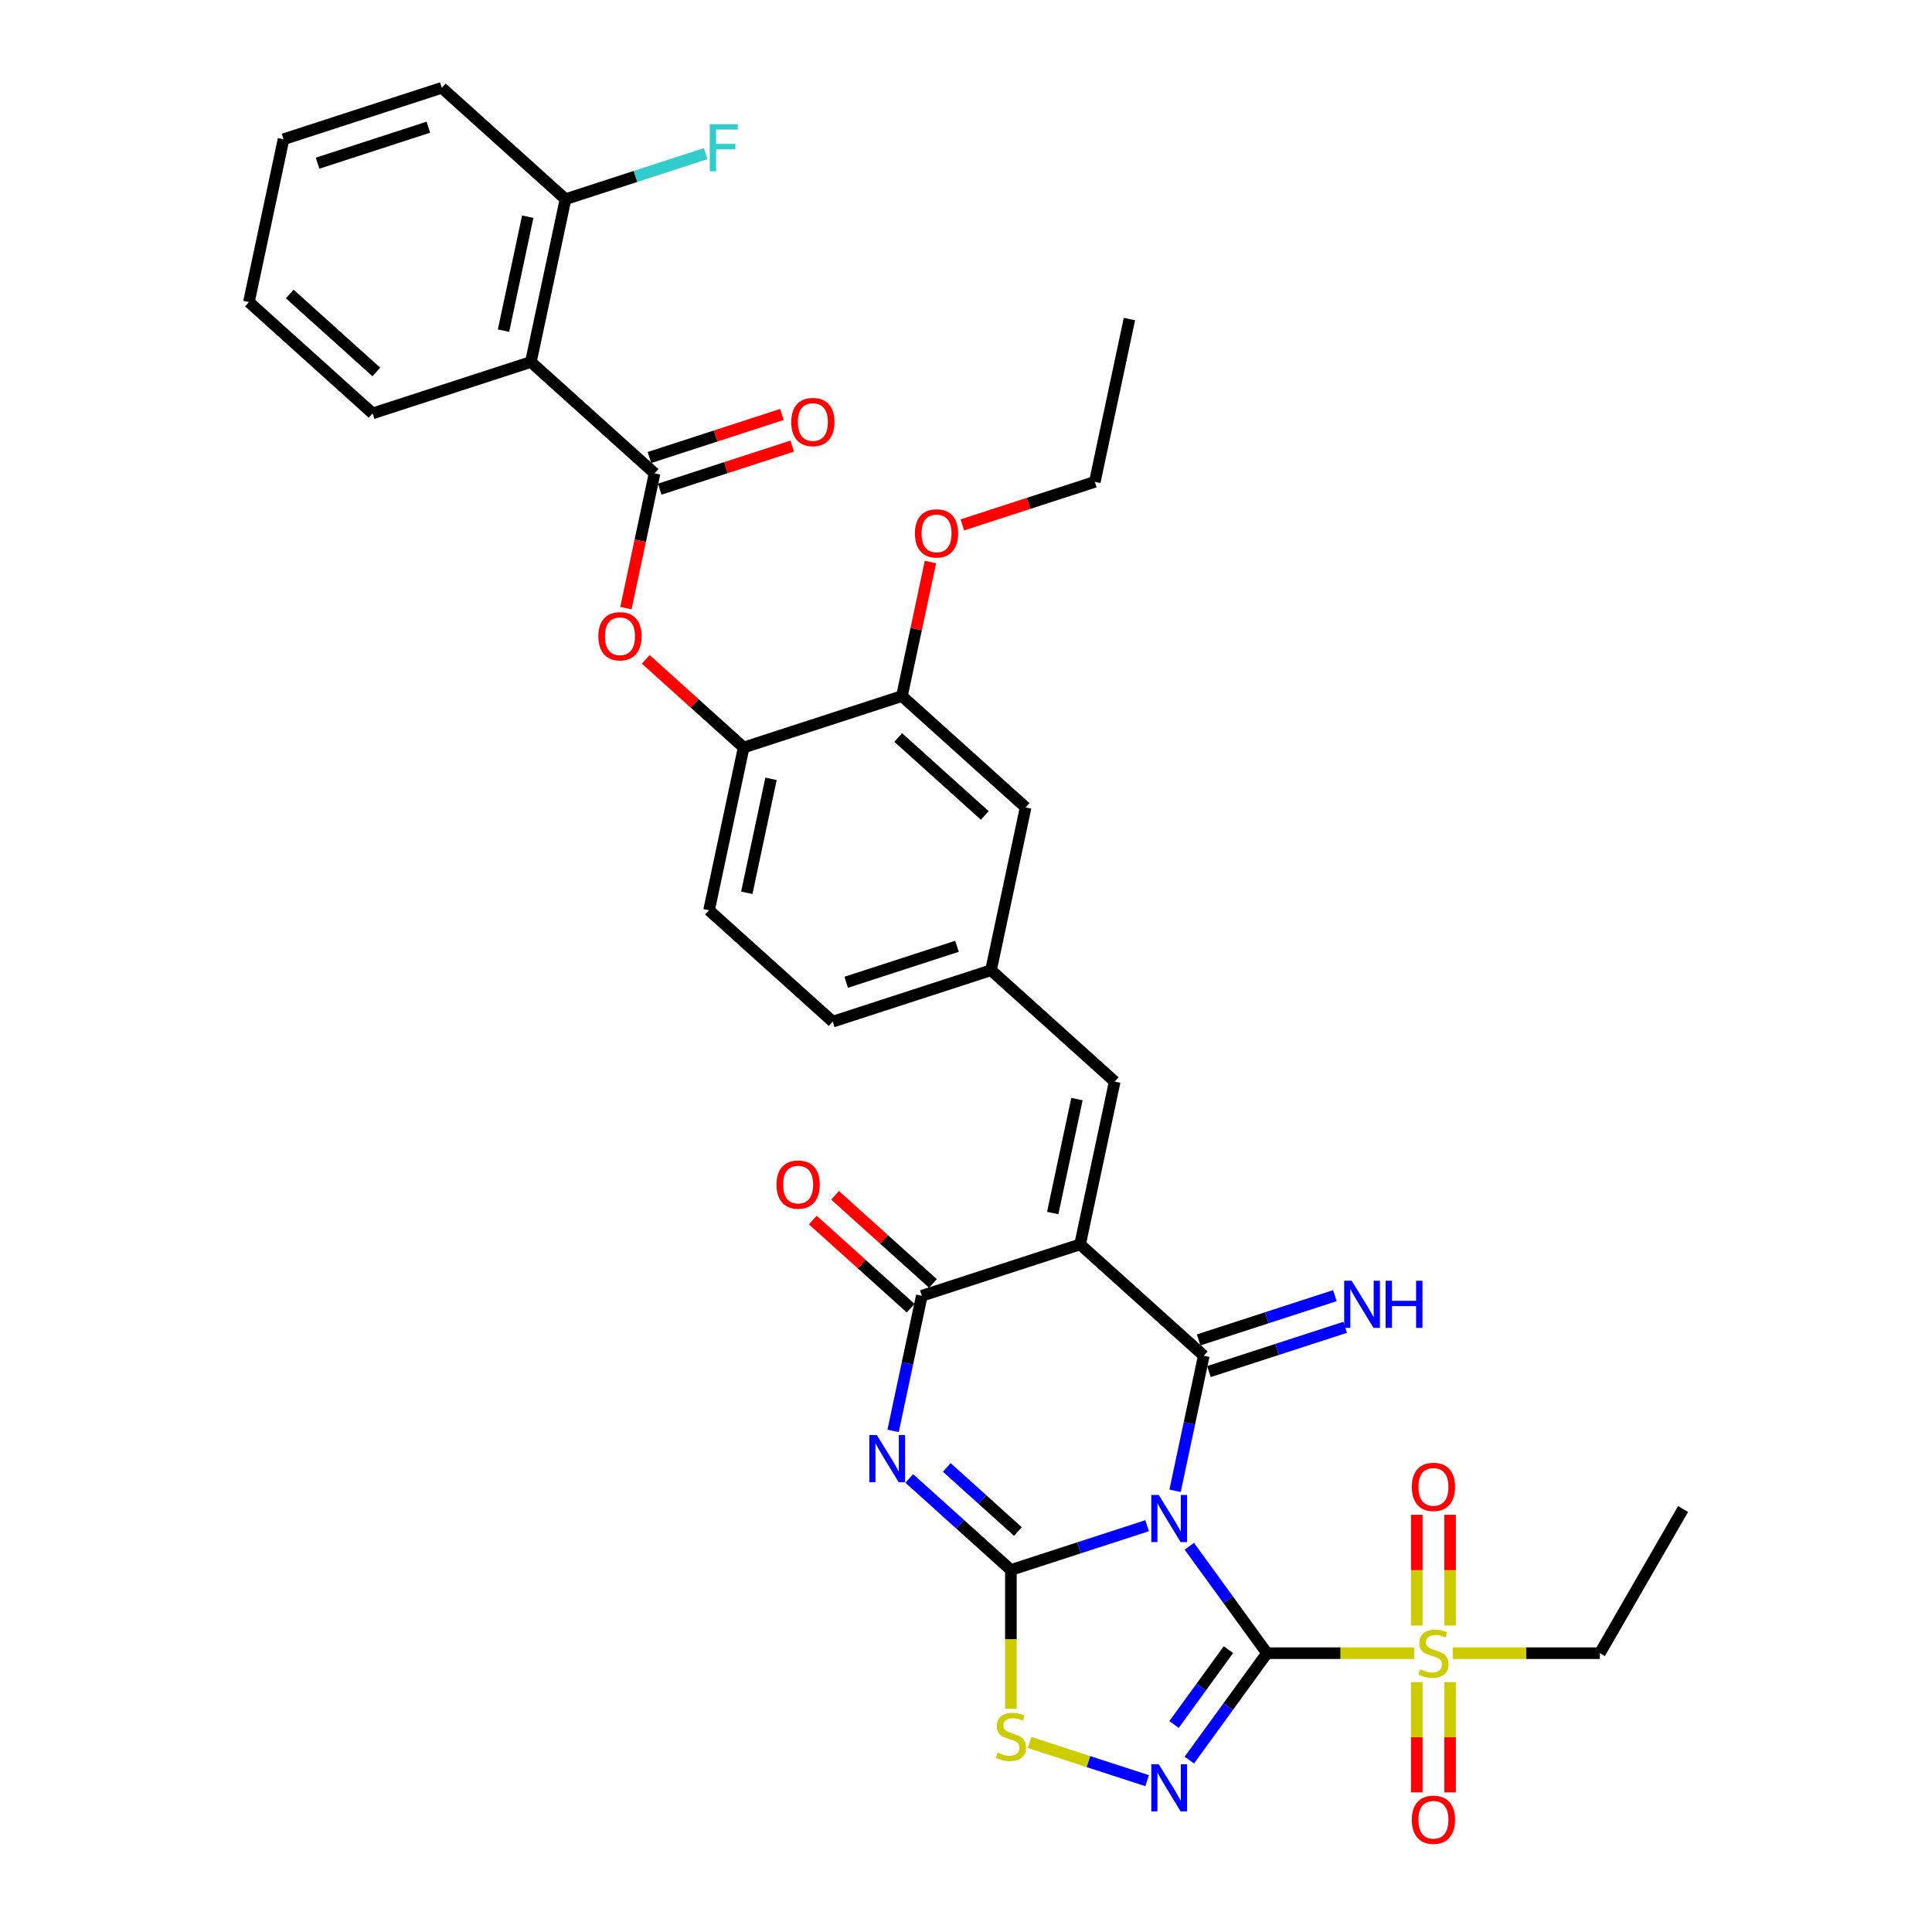 <?xml version='1.0' encoding='iso-8859-1'?>
<svg version='1.1' baseProfile='full'
              xmlns='http://www.w3.org/2000/svg'
                      xmlns:rdkit='http://www.rdkit.org/xml'
                      xmlns:xlink='http://www.w3.org/1999/xlink'
                  xml:space='preserve'
width='1000px' height='1000px' viewBox='0 0 1000 1000'>
<!-- END OF HEADER -->
<rect style='opacity:1.0;fill:#FFFFFF;stroke:none' width='1000' height='1000' x='0' y='0'> </rect>
<path class='bond-0' d='M 615.59,800.346 L 635.693,828.016' style='fill:none;fill-rule:evenodd;stroke:#0000FF;stroke-width:6px;stroke-linecap:butt;stroke-linejoin:miter;stroke-opacity:1' />
<path class='bond-0' d='M 635.693,828.016 L 655.797,855.686' style='fill:none;fill-rule:evenodd;stroke:#000000;stroke-width:6px;stroke-linecap:butt;stroke-linejoin:miter;stroke-opacity:1' />
<path class='bond-1' d='M 593.757,789.7 L 558.496,801.157' style='fill:none;fill-rule:evenodd;stroke:#0000FF;stroke-width:6px;stroke-linecap:butt;stroke-linejoin:miter;stroke-opacity:1' />
<path class='bond-1' d='M 558.496,801.157 L 523.235,812.614' style='fill:none;fill-rule:evenodd;stroke:#000000;stroke-width:6px;stroke-linecap:butt;stroke-linejoin:miter;stroke-opacity:1' />
<path class='bond-2' d='M 608.213,771.642 L 615.643,736.687' style='fill:none;fill-rule:evenodd;stroke:#0000FF;stroke-width:6px;stroke-linecap:butt;stroke-linejoin:miter;stroke-opacity:1' />
<path class='bond-2' d='M 615.643,736.687 L 623.073,701.732' style='fill:none;fill-rule:evenodd;stroke:#000000;stroke-width:6px;stroke-linecap:butt;stroke-linejoin:miter;stroke-opacity:1' />
<path class='bond-5' d='M 655.797,855.686 L 635.693,883.357' style='fill:none;fill-rule:evenodd;stroke:#000000;stroke-width:6px;stroke-linecap:butt;stroke-linejoin:miter;stroke-opacity:1' />
<path class='bond-5' d='M 635.693,883.357 L 615.59,911.027' style='fill:none;fill-rule:evenodd;stroke:#0000FF;stroke-width:6px;stroke-linecap:butt;stroke-linejoin:miter;stroke-opacity:1' />
<path class='bond-5' d='M 635.828,853.861 L 621.755,873.23' style='fill:none;fill-rule:evenodd;stroke:#000000;stroke-width:6px;stroke-linecap:butt;stroke-linejoin:miter;stroke-opacity:1' />
<path class='bond-5' d='M 621.755,873.23 L 607.682,892.599' style='fill:none;fill-rule:evenodd;stroke:#0000FF;stroke-width:6px;stroke-linecap:butt;stroke-linejoin:miter;stroke-opacity:1' />
<path class='bond-7' d='M 655.797,855.686 L 693.881,855.686' style='fill:none;fill-rule:evenodd;stroke:#000000;stroke-width:6px;stroke-linecap:butt;stroke-linejoin:miter;stroke-opacity:1' />
<path class='bond-7' d='M 693.881,855.686 L 731.966,855.686' style='fill:none;fill-rule:evenodd;stroke:#CCCC00;stroke-width:6px;stroke-linecap:butt;stroke-linejoin:miter;stroke-opacity:1' />
<path class='bond-4' d='M 523.235,812.614 L 496.929,788.928' style='fill:none;fill-rule:evenodd;stroke:#000000;stroke-width:6px;stroke-linecap:butt;stroke-linejoin:miter;stroke-opacity:1' />
<path class='bond-4' d='M 496.929,788.928 L 470.623,765.242' style='fill:none;fill-rule:evenodd;stroke:#0000FF;stroke-width:6px;stroke-linecap:butt;stroke-linejoin:miter;stroke-opacity:1' />
<path class='bond-4' d='M 526.871,792.705 L 508.457,776.125' style='fill:none;fill-rule:evenodd;stroke:#000000;stroke-width:6px;stroke-linecap:butt;stroke-linejoin:miter;stroke-opacity:1' />
<path class='bond-4' d='M 508.457,776.125 L 490.043,759.544' style='fill:none;fill-rule:evenodd;stroke:#0000FF;stroke-width:6px;stroke-linecap:butt;stroke-linejoin:miter;stroke-opacity:1' />
<path class='bond-8' d='M 523.235,812.614 L 523.235,848.528' style='fill:none;fill-rule:evenodd;stroke:#000000;stroke-width:6px;stroke-linecap:butt;stroke-linejoin:miter;stroke-opacity:1' />
<path class='bond-8' d='M 523.235,848.528 L 523.235,884.441' style='fill:none;fill-rule:evenodd;stroke:#CCCC00;stroke-width:6px;stroke-linecap:butt;stroke-linejoin:miter;stroke-opacity:1' />
<path class='bond-3' d='M 623.073,701.732 L 559.055,644.091' style='fill:none;fill-rule:evenodd;stroke:#000000;stroke-width:6px;stroke-linecap:butt;stroke-linejoin:miter;stroke-opacity:1' />
<path class='bond-13' d='M 625.735,709.925 L 660.996,698.468' style='fill:none;fill-rule:evenodd;stroke:#000000;stroke-width:6px;stroke-linecap:butt;stroke-linejoin:miter;stroke-opacity:1' />
<path class='bond-13' d='M 660.996,698.468 L 696.258,687.011' style='fill:none;fill-rule:evenodd;stroke:#0000FF;stroke-width:6px;stroke-linecap:butt;stroke-linejoin:miter;stroke-opacity:1' />
<path class='bond-13' d='M 620.411,693.54 L 655.672,682.082' style='fill:none;fill-rule:evenodd;stroke:#000000;stroke-width:6px;stroke-linecap:butt;stroke-linejoin:miter;stroke-opacity:1' />
<path class='bond-13' d='M 655.672,682.082 L 690.934,670.625' style='fill:none;fill-rule:evenodd;stroke:#0000FF;stroke-width:6px;stroke-linecap:butt;stroke-linejoin:miter;stroke-opacity:1' />
<path class='bond-6' d='M 559.055,644.091 L 477.127,670.711' style='fill:none;fill-rule:evenodd;stroke:#000000;stroke-width:6px;stroke-linecap:butt;stroke-linejoin:miter;stroke-opacity:1' />
<path class='bond-11' d='M 559.055,644.091 L 576.966,559.829' style='fill:none;fill-rule:evenodd;stroke:#000000;stroke-width:6px;stroke-linecap:butt;stroke-linejoin:miter;stroke-opacity:1' />
<path class='bond-11' d='M 544.89,627.869 L 557.427,568.886' style='fill:none;fill-rule:evenodd;stroke:#000000;stroke-width:6px;stroke-linecap:butt;stroke-linejoin:miter;stroke-opacity:1' />
<path class='bond-36' d='M 462.268,740.621 L 469.698,705.666' style='fill:none;fill-rule:evenodd;stroke:#0000FF;stroke-width:6px;stroke-linecap:butt;stroke-linejoin:miter;stroke-opacity:1' />
<path class='bond-36' d='M 469.698,705.666 L 477.127,670.711' style='fill:none;fill-rule:evenodd;stroke:#000000;stroke-width:6px;stroke-linecap:butt;stroke-linejoin:miter;stroke-opacity:1' />
<path class='bond-35' d='M 593.757,921.673 L 563.334,911.787' style='fill:none;fill-rule:evenodd;stroke:#0000FF;stroke-width:6px;stroke-linecap:butt;stroke-linejoin:miter;stroke-opacity:1' />
<path class='bond-35' d='M 563.334,911.787 L 532.91,901.902' style='fill:none;fill-rule:evenodd;stroke:#CCCC00;stroke-width:6px;stroke-linecap:butt;stroke-linejoin:miter;stroke-opacity:1' />
<path class='bond-18' d='M 482.892,664.309 L 457.559,641.499' style='fill:none;fill-rule:evenodd;stroke:#000000;stroke-width:6px;stroke-linecap:butt;stroke-linejoin:miter;stroke-opacity:1' />
<path class='bond-18' d='M 457.559,641.499 L 432.226,618.69' style='fill:none;fill-rule:evenodd;stroke:#FF0000;stroke-width:6px;stroke-linecap:butt;stroke-linejoin:miter;stroke-opacity:1' />
<path class='bond-18' d='M 471.363,677.112 L 446.031,654.303' style='fill:none;fill-rule:evenodd;stroke:#000000;stroke-width:6px;stroke-linecap:butt;stroke-linejoin:miter;stroke-opacity:1' />
<path class='bond-18' d='M 446.031,654.303 L 420.698,631.493' style='fill:none;fill-rule:evenodd;stroke:#FF0000;stroke-width:6px;stroke-linecap:butt;stroke-linejoin:miter;stroke-opacity:1' />
<path class='bond-16' d='M 750.556,841.369 L 750.556,812.711' style='fill:none;fill-rule:evenodd;stroke:#CCCC00;stroke-width:6px;stroke-linecap:butt;stroke-linejoin:miter;stroke-opacity:1' />
<path class='bond-16' d='M 750.556,812.711 L 750.556,784.053' style='fill:none;fill-rule:evenodd;stroke:#FF0000;stroke-width:6px;stroke-linecap:butt;stroke-linejoin:miter;stroke-opacity:1' />
<path class='bond-16' d='M 733.327,841.369 L 733.327,812.711' style='fill:none;fill-rule:evenodd;stroke:#CCCC00;stroke-width:6px;stroke-linecap:butt;stroke-linejoin:miter;stroke-opacity:1' />
<path class='bond-16' d='M 733.327,812.711 L 733.327,784.053' style='fill:none;fill-rule:evenodd;stroke:#FF0000;stroke-width:6px;stroke-linecap:butt;stroke-linejoin:miter;stroke-opacity:1' />
<path class='bond-17' d='M 733.327,870.658 L 733.327,899.187' style='fill:none;fill-rule:evenodd;stroke:#CCCC00;stroke-width:6px;stroke-linecap:butt;stroke-linejoin:miter;stroke-opacity:1' />
<path class='bond-17' d='M 733.327,899.187 L 733.327,927.715' style='fill:none;fill-rule:evenodd;stroke:#FF0000;stroke-width:6px;stroke-linecap:butt;stroke-linejoin:miter;stroke-opacity:1' />
<path class='bond-17' d='M 750.556,870.658 L 750.556,899.187' style='fill:none;fill-rule:evenodd;stroke:#CCCC00;stroke-width:6px;stroke-linecap:butt;stroke-linejoin:miter;stroke-opacity:1' />
<path class='bond-17' d='M 750.556,899.187 L 750.556,927.715' style='fill:none;fill-rule:evenodd;stroke:#FF0000;stroke-width:6px;stroke-linecap:butt;stroke-linejoin:miter;stroke-opacity:1' />
<path class='bond-24' d='M 751.917,855.686 L 790.001,855.686' style='fill:none;fill-rule:evenodd;stroke:#CCCC00;stroke-width:6px;stroke-linecap:butt;stroke-linejoin:miter;stroke-opacity:1' />
<path class='bond-24' d='M 790.001,855.686 L 828.086,855.686' style='fill:none;fill-rule:evenodd;stroke:#000000;stroke-width:6px;stroke-linecap:butt;stroke-linejoin:miter;stroke-opacity:1' />
<path class='bond-9' d='M 338.806,245 L 331.39,279.886' style='fill:none;fill-rule:evenodd;stroke:#000000;stroke-width:6px;stroke-linecap:butt;stroke-linejoin:miter;stroke-opacity:1' />
<path class='bond-9' d='M 331.39,279.886 L 323.975,314.772' style='fill:none;fill-rule:evenodd;stroke:#FF0000;stroke-width:6px;stroke-linecap:butt;stroke-linejoin:miter;stroke-opacity:1' />
<path class='bond-10' d='M 338.806,245 L 274.788,187.358' style='fill:none;fill-rule:evenodd;stroke:#000000;stroke-width:6px;stroke-linecap:butt;stroke-linejoin:miter;stroke-opacity:1' />
<path class='bond-21' d='M 341.468,253.193 L 375.755,242.052' style='fill:none;fill-rule:evenodd;stroke:#000000;stroke-width:6px;stroke-linecap:butt;stroke-linejoin:miter;stroke-opacity:1' />
<path class='bond-21' d='M 375.755,242.052 L 410.043,230.911' style='fill:none;fill-rule:evenodd;stroke:#FF0000;stroke-width:6px;stroke-linecap:butt;stroke-linejoin:miter;stroke-opacity:1' />
<path class='bond-21' d='M 336.144,236.807 L 370.431,225.666' style='fill:none;fill-rule:evenodd;stroke:#000000;stroke-width:6px;stroke-linecap:butt;stroke-linejoin:miter;stroke-opacity:1' />
<path class='bond-21' d='M 370.431,225.666 L 404.719,214.525' style='fill:none;fill-rule:evenodd;stroke:#FF0000;stroke-width:6px;stroke-linecap:butt;stroke-linejoin:miter;stroke-opacity:1' />
<path class='bond-20' d='M 274.788,187.358 L 292.698,103.096' style='fill:none;fill-rule:evenodd;stroke:#000000;stroke-width:6px;stroke-linecap:butt;stroke-linejoin:miter;stroke-opacity:1' />
<path class='bond-20' d='M 260.622,171.137 L 273.159,112.154' style='fill:none;fill-rule:evenodd;stroke:#000000;stroke-width:6px;stroke-linecap:butt;stroke-linejoin:miter;stroke-opacity:1' />
<path class='bond-28' d='M 274.788,187.358 L 192.86,213.978' style='fill:none;fill-rule:evenodd;stroke:#000000;stroke-width:6px;stroke-linecap:butt;stroke-linejoin:miter;stroke-opacity:1' />
<path class='bond-19' d='M 576.966,559.829 L 512.948,502.187' style='fill:none;fill-rule:evenodd;stroke:#000000;stroke-width:6px;stroke-linecap:butt;stroke-linejoin:miter;stroke-opacity:1' />
<path class='bond-12' d='M 334.248,341.284 L 359.58,364.094' style='fill:none;fill-rule:evenodd;stroke:#FF0000;stroke-width:6px;stroke-linecap:butt;stroke-linejoin:miter;stroke-opacity:1' />
<path class='bond-12' d='M 359.58,364.094 L 384.913,386.903' style='fill:none;fill-rule:evenodd;stroke:#000000;stroke-width:6px;stroke-linecap:butt;stroke-linejoin:miter;stroke-opacity:1' />
<path class='bond-14' d='M 384.913,386.903 L 367.003,471.165' style='fill:none;fill-rule:evenodd;stroke:#000000;stroke-width:6px;stroke-linecap:butt;stroke-linejoin:miter;stroke-opacity:1' />
<path class='bond-14' d='M 399.079,403.125 L 386.541,462.108' style='fill:none;fill-rule:evenodd;stroke:#000000;stroke-width:6px;stroke-linecap:butt;stroke-linejoin:miter;stroke-opacity:1' />
<path class='bond-37' d='M 384.913,386.903 L 466.841,360.283' style='fill:none;fill-rule:evenodd;stroke:#000000;stroke-width:6px;stroke-linecap:butt;stroke-linejoin:miter;stroke-opacity:1' />
<path class='bond-15' d='M 466.841,360.283 L 530.859,417.925' style='fill:none;fill-rule:evenodd;stroke:#000000;stroke-width:6px;stroke-linecap:butt;stroke-linejoin:miter;stroke-opacity:1' />
<path class='bond-15' d='M 464.915,381.733 L 509.728,422.082' style='fill:none;fill-rule:evenodd;stroke:#000000;stroke-width:6px;stroke-linecap:butt;stroke-linejoin:miter;stroke-opacity:1' />
<path class='bond-27' d='M 466.841,360.283 L 474.216,325.587' style='fill:none;fill-rule:evenodd;stroke:#000000;stroke-width:6px;stroke-linecap:butt;stroke-linejoin:miter;stroke-opacity:1' />
<path class='bond-27' d='M 474.216,325.587 L 481.591,290.89' style='fill:none;fill-rule:evenodd;stroke:#FF0000;stroke-width:6px;stroke-linecap:butt;stroke-linejoin:miter;stroke-opacity:1' />
<path class='bond-22' d='M 512.948,502.187 L 530.859,417.925' style='fill:none;fill-rule:evenodd;stroke:#000000;stroke-width:6px;stroke-linecap:butt;stroke-linejoin:miter;stroke-opacity:1' />
<path class='bond-25' d='M 512.948,502.187 L 431.02,528.807' style='fill:none;fill-rule:evenodd;stroke:#000000;stroke-width:6px;stroke-linecap:butt;stroke-linejoin:miter;stroke-opacity:1' />
<path class='bond-25' d='M 495.335,489.794 L 437.985,508.428' style='fill:none;fill-rule:evenodd;stroke:#000000;stroke-width:6px;stroke-linecap:butt;stroke-linejoin:miter;stroke-opacity:1' />
<path class='bond-26' d='M 292.698,103.096 L 328.959,91.314' style='fill:none;fill-rule:evenodd;stroke:#000000;stroke-width:6px;stroke-linecap:butt;stroke-linejoin:miter;stroke-opacity:1' />
<path class='bond-26' d='M 328.959,91.314 L 365.219,79.533' style='fill:none;fill-rule:evenodd;stroke:#33CCCC;stroke-width:6px;stroke-linecap:butt;stroke-linejoin:miter;stroke-opacity:1' />
<path class='bond-29' d='M 292.698,103.096 L 228.681,45.455' style='fill:none;fill-rule:evenodd;stroke:#000000;stroke-width:6px;stroke-linecap:butt;stroke-linejoin:miter;stroke-opacity:1' />
<path class='bond-23' d='M 367.003,471.165 L 431.02,528.807' style='fill:none;fill-rule:evenodd;stroke:#000000;stroke-width:6px;stroke-linecap:butt;stroke-linejoin:miter;stroke-opacity:1' />
<path class='bond-31' d='M 828.086,855.686 L 871.158,781.083' style='fill:none;fill-rule:evenodd;stroke:#000000;stroke-width:6px;stroke-linecap:butt;stroke-linejoin:miter;stroke-opacity:1' />
<path class='bond-30' d='M 498.104,271.683 L 532.392,260.542' style='fill:none;fill-rule:evenodd;stroke:#FF0000;stroke-width:6px;stroke-linecap:butt;stroke-linejoin:miter;stroke-opacity:1' />
<path class='bond-30' d='M 532.392,260.542 L 566.679,249.402' style='fill:none;fill-rule:evenodd;stroke:#000000;stroke-width:6px;stroke-linecap:butt;stroke-linejoin:miter;stroke-opacity:1' />
<path class='bond-32' d='M 192.86,213.978 L 128.842,156.336' style='fill:none;fill-rule:evenodd;stroke:#000000;stroke-width:6px;stroke-linecap:butt;stroke-linejoin:miter;stroke-opacity:1' />
<path class='bond-32' d='M 194.786,192.528 L 149.973,152.179' style='fill:none;fill-rule:evenodd;stroke:#000000;stroke-width:6px;stroke-linecap:butt;stroke-linejoin:miter;stroke-opacity:1' />
<path class='bond-38' d='M 228.681,45.455 L 146.753,72.075' style='fill:none;fill-rule:evenodd;stroke:#000000;stroke-width:6px;stroke-linecap:butt;stroke-linejoin:miter;stroke-opacity:1' />
<path class='bond-38' d='M 221.716,65.833 L 164.366,84.467' style='fill:none;fill-rule:evenodd;stroke:#000000;stroke-width:6px;stroke-linecap:butt;stroke-linejoin:miter;stroke-opacity:1' />
<path class='bond-33' d='M 566.679,249.402 L 584.59,165.14' style='fill:none;fill-rule:evenodd;stroke:#000000;stroke-width:6px;stroke-linecap:butt;stroke-linejoin:miter;stroke-opacity:1' />
<path class='bond-34' d='M 128.842,156.336 L 146.753,72.075' style='fill:none;fill-rule:evenodd;stroke:#000000;stroke-width:6px;stroke-linecap:butt;stroke-linejoin:miter;stroke-opacity:1' />
<path  class='atom-0' d='M 599.77 773.796
L 607.764 786.718
Q 608.557 787.993, 609.832 790.301
Q 611.107 792.61, 611.176 792.748
L 611.176 773.796
L 614.415 773.796
L 614.415 798.192
L 611.072 798.192
L 602.492 784.064
Q 601.493 782.411, 600.425 780.515
Q 599.391 778.62, 599.081 778.034
L 599.081 798.192
L 595.911 798.192
L 595.911 773.796
L 599.77 773.796
' fill='#0000FF'/>
<path  class='atom-5' d='M 453.824 742.774
L 461.819 755.696
Q 462.611 756.971, 463.886 759.28
Q 465.161 761.588, 465.23 761.726
L 465.23 742.774
L 468.469 742.774
L 468.469 767.17
L 465.127 767.17
L 456.547 753.043
Q 455.547 751.389, 454.479 749.494
Q 453.445 747.598, 453.135 747.013
L 453.135 767.17
L 449.965 767.17
L 449.965 742.774
L 453.824 742.774
' fill='#0000FF'/>
<path  class='atom-6' d='M 599.77 913.18
L 607.764 926.102
Q 608.557 927.377, 609.832 929.686
Q 611.107 931.994, 611.176 932.132
L 611.176 913.18
L 614.415 913.18
L 614.415 937.576
L 611.072 937.576
L 602.492 923.449
Q 601.493 921.795, 600.425 919.9
Q 599.391 918.005, 599.081 917.419
L 599.081 937.576
L 595.911 937.576
L 595.911 913.18
L 599.77 913.18
' fill='#0000FF'/>
<path  class='atom-8' d='M 735.05 864.06
Q 735.325 864.163, 736.463 864.645
Q 737.6 865.128, 738.84 865.438
Q 740.115 865.713, 741.356 865.713
Q 743.664 865.713, 745.008 864.611
Q 746.352 863.474, 746.352 861.51
Q 746.352 860.166, 745.663 859.339
Q 745.008 858.512, 743.974 858.064
Q 742.941 857.616, 741.218 857.099
Q 739.047 856.444, 737.738 855.824
Q 736.463 855.204, 735.532 853.894
Q 734.636 852.585, 734.636 850.38
Q 734.636 847.313, 736.704 845.418
Q 738.806 843.523, 742.941 843.523
Q 745.766 843.523, 748.971 844.867
L 748.178 847.52
Q 745.249 846.314, 743.044 846.314
Q 740.666 846.314, 739.357 847.313
Q 738.048 848.278, 738.082 849.966
Q 738.082 851.276, 738.737 852.068
Q 739.426 852.861, 740.391 853.309
Q 741.39 853.757, 743.044 854.274
Q 745.249 854.963, 746.559 855.652
Q 747.868 856.341, 748.798 857.754
Q 749.763 859.132, 749.763 861.51
Q 749.763 864.887, 747.489 866.713
Q 745.249 868.505, 741.493 868.505
Q 739.323 868.505, 737.669 868.022
Q 736.049 867.574, 734.119 866.782
L 735.05 864.06
' fill='#CCCC00'/>
<path  class='atom-9' d='M 516.343 907.132
Q 516.619 907.235, 517.756 907.717
Q 518.893 908.2, 520.134 908.51
Q 521.408 908.786, 522.649 908.786
Q 524.958 908.786, 526.301 907.683
Q 527.645 906.546, 527.645 904.582
Q 527.645 903.238, 526.956 902.411
Q 526.301 901.584, 525.268 901.136
Q 524.234 900.688, 522.511 900.171
Q 520.34 899.516, 519.031 898.896
Q 517.756 898.276, 516.826 896.967
Q 515.93 895.657, 515.93 893.452
Q 515.93 890.385, 517.997 888.49
Q 520.099 886.595, 524.234 886.595
Q 527.06 886.595, 530.264 887.939
L 529.472 890.592
Q 526.543 889.386, 524.337 889.386
Q 521.96 889.386, 520.65 890.385
Q 519.341 891.35, 519.375 893.038
Q 519.375 894.348, 520.03 895.14
Q 520.719 895.933, 521.684 896.381
Q 522.683 896.829, 524.337 897.346
Q 526.543 898.035, 527.852 898.724
Q 529.161 899.413, 530.092 900.826
Q 531.057 902.204, 531.057 904.582
Q 531.057 907.959, 528.782 909.785
Q 526.543 911.577, 522.787 911.577
Q 520.616 911.577, 518.962 911.094
Q 517.342 910.646, 515.413 909.854
L 516.343 907.132
' fill='#CCCC00'/>
<path  class='atom-13' d='M 309.696 329.331
Q 309.696 323.473, 312.591 320.199
Q 315.485 316.926, 320.895 316.926
Q 326.305 316.926, 329.2 320.199
Q 332.094 323.473, 332.094 329.331
Q 332.094 335.257, 329.165 338.634
Q 326.236 341.977, 320.895 341.977
Q 315.52 341.977, 312.591 338.634
Q 309.696 335.292, 309.696 329.331
M 320.895 339.22
Q 324.617 339.22, 326.615 336.739
Q 328.648 334.224, 328.648 329.331
Q 328.648 324.541, 326.615 322.129
Q 324.617 319.682, 320.895 319.682
Q 317.174 319.682, 315.141 322.094
Q 313.142 324.507, 313.142 329.331
Q 313.142 334.258, 315.141 336.739
Q 317.174 339.22, 320.895 339.22
' fill='#FF0000'/>
<path  class='atom-14' d='M 699.609 662.914
L 707.603 675.836
Q 708.395 677.111, 709.67 679.419
Q 710.945 681.728, 711.014 681.866
L 711.014 662.914
L 714.253 662.914
L 714.253 687.31
L 710.911 687.31
L 702.331 673.183
Q 701.331 671.529, 700.263 669.633
Q 699.23 667.738, 698.919 667.153
L 698.919 687.31
L 695.749 687.31
L 695.749 662.914
L 699.609 662.914
' fill='#0000FF'/>
<path  class='atom-14' d='M 717.182 662.914
L 720.49 662.914
L 720.49 673.286
L 732.964 673.286
L 732.964 662.914
L 736.272 662.914
L 736.272 687.31
L 732.964 687.31
L 732.964 676.043
L 720.49 676.043
L 720.49 687.31
L 717.182 687.31
L 717.182 662.914
' fill='#0000FF'/>
<path  class='atom-17' d='M 730.743 769.611
Q 730.743 763.753, 733.637 760.48
Q 736.531 757.206, 741.941 757.206
Q 747.351 757.206, 750.246 760.48
Q 753.14 763.753, 753.14 769.611
Q 753.14 775.538, 750.211 778.915
Q 747.282 782.257, 741.941 782.257
Q 736.566 782.257, 733.637 778.915
Q 730.743 775.572, 730.743 769.611
M 741.941 779.5
Q 745.663 779.5, 747.661 777.019
Q 749.694 774.504, 749.694 769.611
Q 749.694 764.821, 747.661 762.409
Q 745.663 759.963, 741.941 759.963
Q 738.22 759.963, 736.187 762.375
Q 734.188 764.787, 734.188 769.611
Q 734.188 774.538, 736.187 777.019
Q 738.22 779.5, 741.941 779.5
' fill='#FF0000'/>
<path  class='atom-18' d='M 730.743 941.899
Q 730.743 936.042, 733.637 932.768
Q 736.531 929.495, 741.941 929.495
Q 747.351 929.495, 750.246 932.768
Q 753.14 936.042, 753.14 941.899
Q 753.14 947.826, 750.211 951.203
Q 747.282 954.545, 741.941 954.545
Q 736.566 954.545, 733.637 951.203
Q 730.743 947.861, 730.743 941.899
M 741.941 951.789
Q 745.663 951.789, 747.661 949.308
Q 749.694 946.792, 749.694 941.899
Q 749.694 937.11, 747.661 934.698
Q 745.663 932.251, 741.941 932.251
Q 738.22 932.251, 736.187 934.663
Q 734.188 937.075, 734.188 941.899
Q 734.188 946.827, 736.187 949.308
Q 738.22 951.789, 741.941 951.789
' fill='#FF0000'/>
<path  class='atom-19' d='M 401.911 613.138
Q 401.911 607.28, 404.805 604.006
Q 407.7 600.733, 413.11 600.733
Q 418.52 600.733, 421.414 604.006
Q 424.309 607.28, 424.309 613.138
Q 424.309 619.064, 421.38 622.441
Q 418.451 625.784, 413.11 625.784
Q 407.734 625.784, 404.805 622.441
Q 401.911 619.099, 401.911 613.138
M 413.11 623.027
Q 416.831 623.027, 418.83 620.546
Q 420.863 618.031, 420.863 613.138
Q 420.863 608.348, 418.83 605.936
Q 416.831 603.49, 413.11 603.49
Q 409.388 603.49, 407.355 605.902
Q 405.357 608.314, 405.357 613.138
Q 405.357 618.065, 407.355 620.546
Q 409.388 623.027, 413.11 623.027
' fill='#FF0000'/>
<path  class='atom-22' d='M 409.535 218.449
Q 409.535 212.591, 412.429 209.317
Q 415.324 206.044, 420.734 206.044
Q 426.144 206.044, 429.038 209.317
Q 431.932 212.591, 431.932 218.449
Q 431.932 224.375, 429.004 227.752
Q 426.075 231.095, 420.734 231.095
Q 415.358 231.095, 412.429 227.752
Q 409.535 224.41, 409.535 218.449
M 420.734 228.338
Q 424.455 228.338, 426.454 225.857
Q 428.487 223.342, 428.487 218.449
Q 428.487 213.659, 426.454 211.247
Q 424.455 208.801, 420.734 208.801
Q 417.012 208.801, 414.979 211.213
Q 412.981 213.625, 412.981 218.449
Q 412.981 223.376, 414.979 225.857
Q 417.012 228.338, 420.734 228.338
' fill='#FF0000'/>
<path  class='atom-27' d='M 367.373 64.278
L 381.88 64.278
L 381.88 67.069
L 370.647 67.069
L 370.647 74.478
L 380.639 74.478
L 380.639 77.303
L 370.647 77.303
L 370.647 88.674
L 367.373 88.674
L 367.373 64.278
' fill='#33CCCC'/>
<path  class='atom-28' d='M 473.553 276.091
Q 473.553 270.233, 476.447 266.959
Q 479.342 263.686, 484.751 263.686
Q 490.161 263.686, 493.056 266.959
Q 495.95 270.233, 495.95 276.091
Q 495.95 282.017, 493.021 285.394
Q 490.092 288.736, 484.751 288.736
Q 479.376 288.736, 476.447 285.394
Q 473.553 282.052, 473.553 276.091
M 484.751 285.98
Q 488.473 285.98, 490.471 283.499
Q 492.504 280.984, 492.504 276.091
Q 492.504 271.301, 490.471 268.889
Q 488.473 266.442, 484.751 266.442
Q 481.03 266.442, 478.997 268.854
Q 476.998 271.266, 476.998 276.091
Q 476.998 281.018, 478.997 283.499
Q 481.03 285.98, 484.751 285.98
' fill='#FF0000'/>
</svg>
